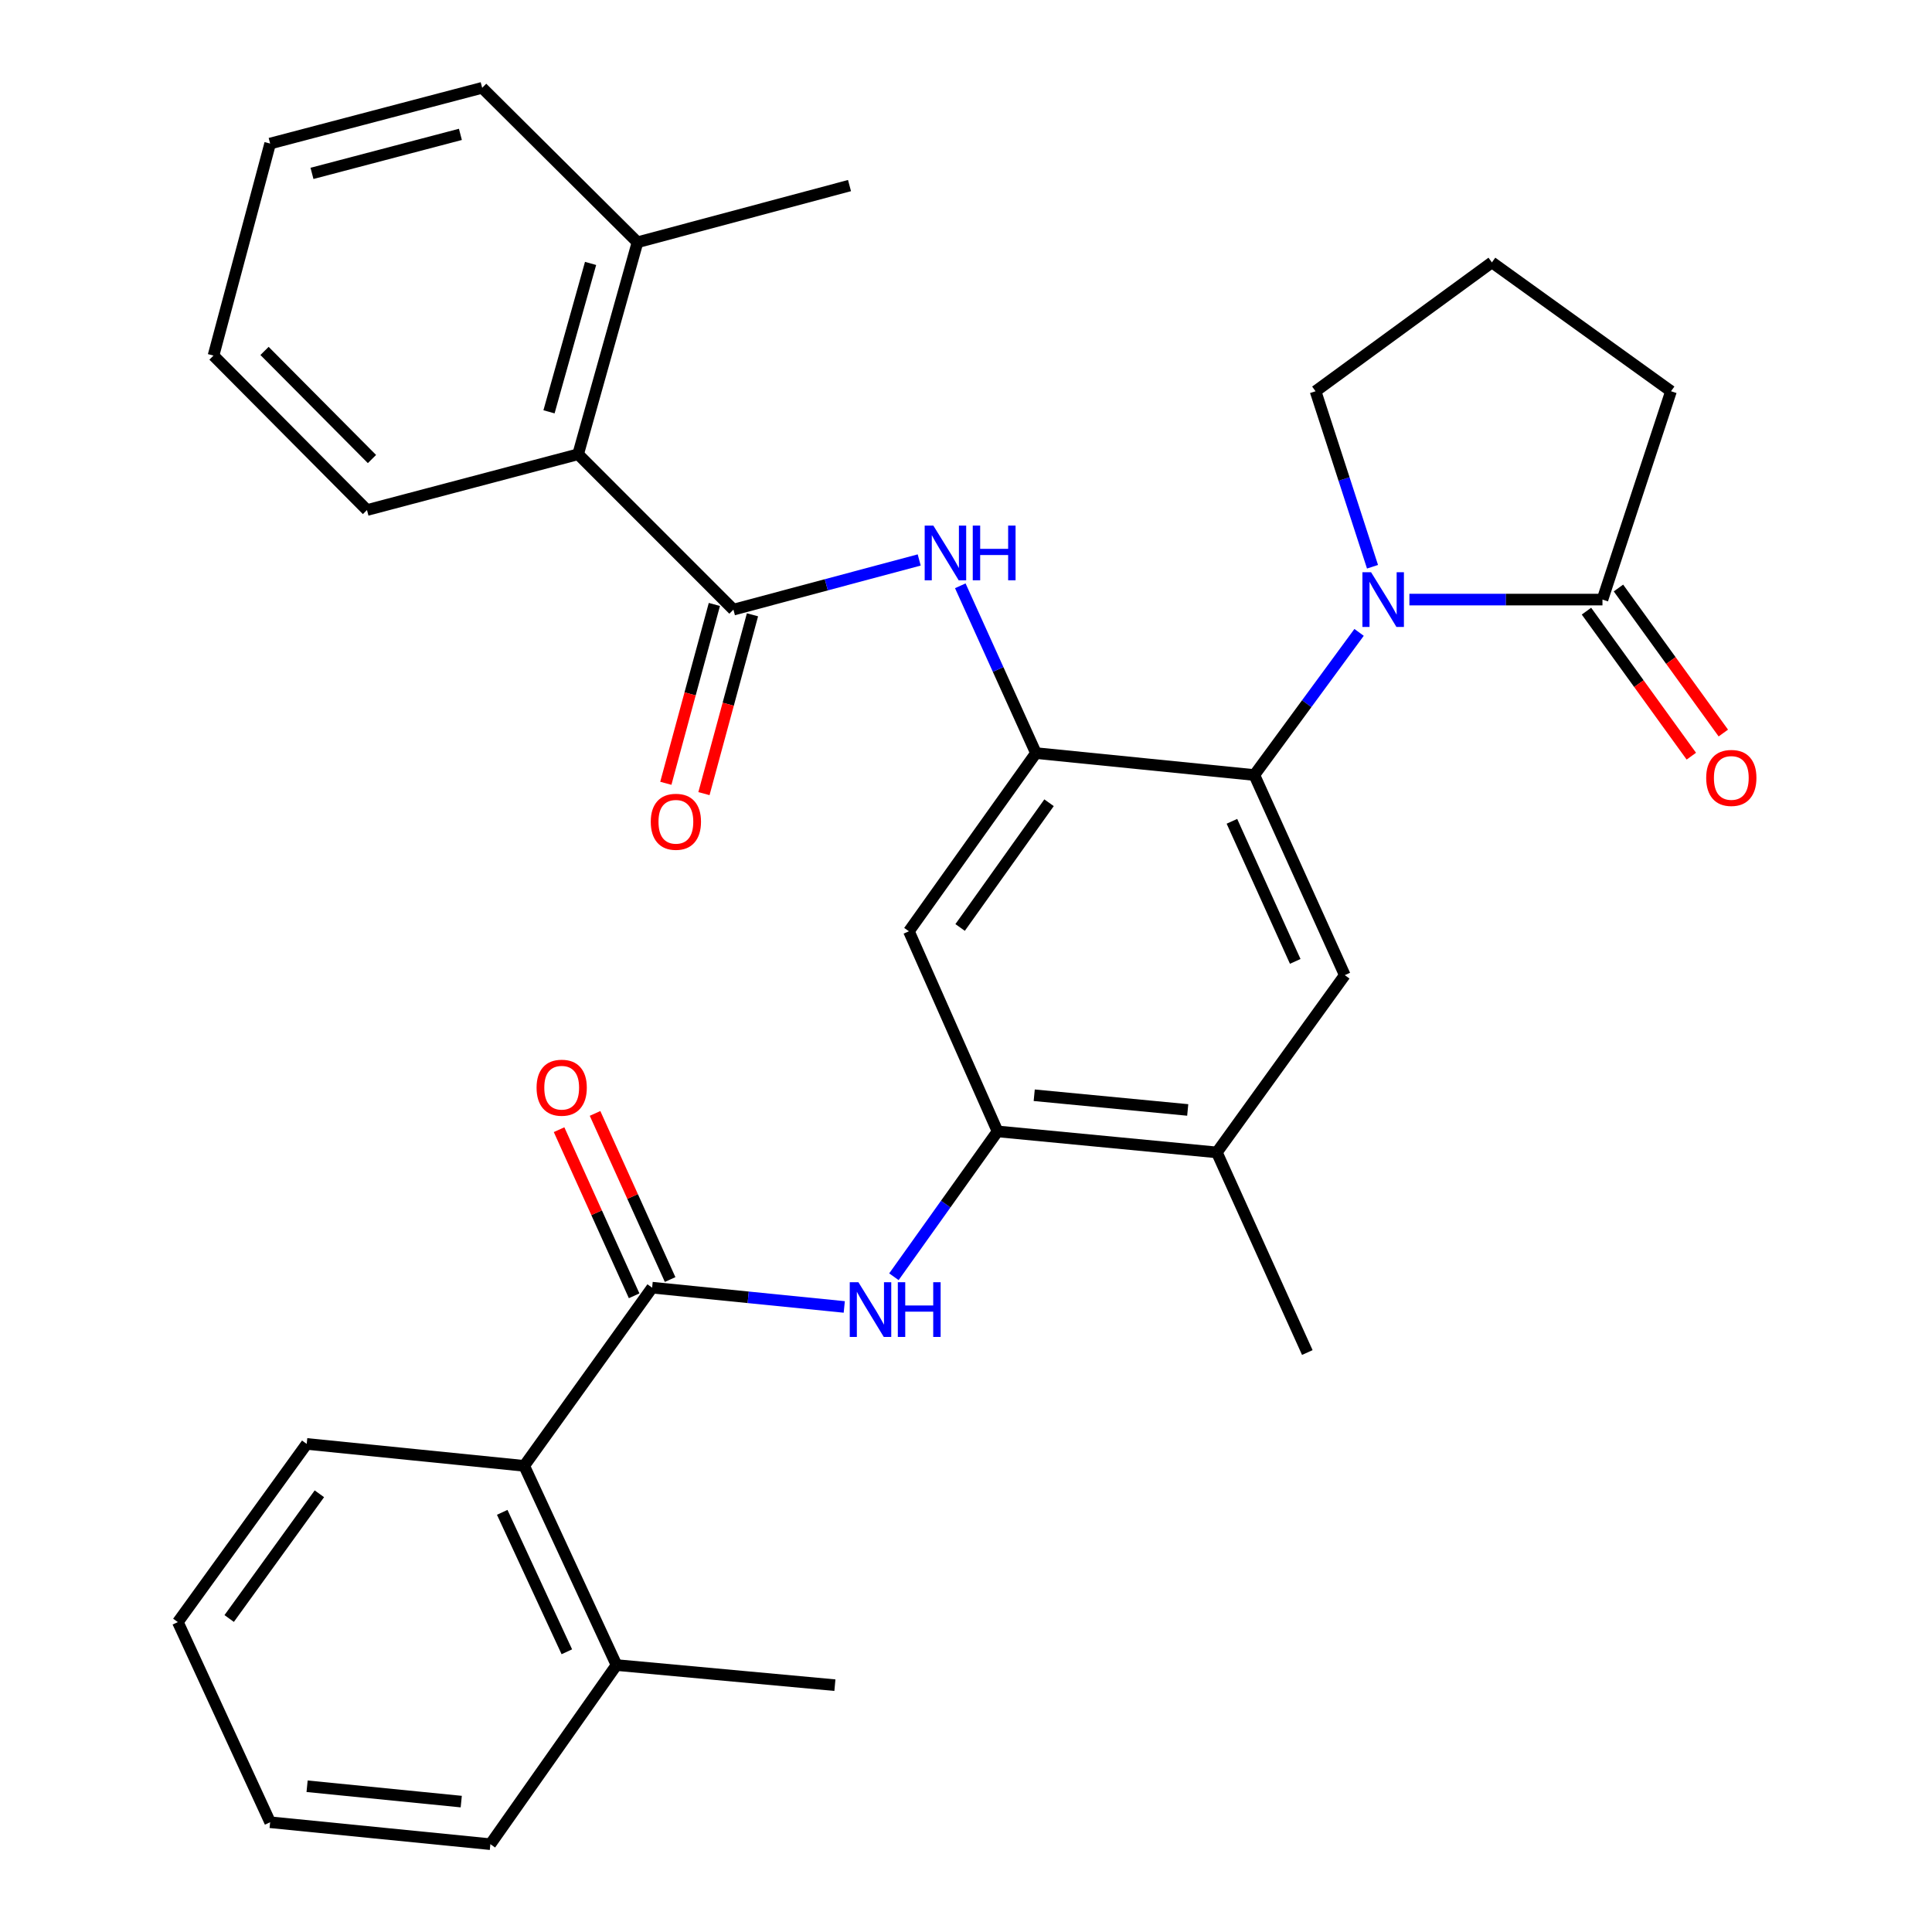 <?xml version='1.0' encoding='iso-8859-1'?>
<svg version='1.1' baseProfile='full'
              xmlns='http://www.w3.org/2000/svg'
                      xmlns:rdkit='http://www.rdkit.org/xml'
                      xmlns:xlink='http://www.w3.org/1999/xlink'
                  xml:space='preserve'
width='1000px' height='1000px' viewBox='0 0 1000 1000'>
<!-- END OF HEADER -->
<rect style='opacity:1.0;fill:#FFFFFF;stroke:none' width='1000' height='1000' x='0' y='0'> </rect>
<path class='bond-0' d='M 703.459,327.32 L 676.351,364.236' style='fill:none;fill-rule:evenodd;stroke:#0000FF;stroke-width:6px;stroke-linecap:butt;stroke-linejoin:miter;stroke-opacity:1' />
<path class='bond-0' d='M 676.351,364.236 L 649.243,401.152' style='fill:none;fill-rule:evenodd;stroke:#000000;stroke-width:6px;stroke-linecap:butt;stroke-linejoin:miter;stroke-opacity:1' />
<path class='bond-7' d='M 729.503,310.343 L 779.467,310.343' style='fill:none;fill-rule:evenodd;stroke:#0000FF;stroke-width:6px;stroke-linecap:butt;stroke-linejoin:miter;stroke-opacity:1' />
<path class='bond-7' d='M 779.467,310.343 L 829.431,310.343' style='fill:none;fill-rule:evenodd;stroke:#000000;stroke-width:6px;stroke-linecap:butt;stroke-linejoin:miter;stroke-opacity:1' />
<path class='bond-18' d='M 710.411,293.349 L 695.671,247.926' style='fill:none;fill-rule:evenodd;stroke:#0000FF;stroke-width:6px;stroke-linecap:butt;stroke-linejoin:miter;stroke-opacity:1' />
<path class='bond-18' d='M 695.671,247.926 L 680.932,202.503' style='fill:none;fill-rule:evenodd;stroke:#000000;stroke-width:6px;stroke-linecap:butt;stroke-linejoin:miter;stroke-opacity:1' />
<path class='bond-1' d='M 649.243,401.152 L 536.203,389.798' style='fill:none;fill-rule:evenodd;stroke:#000000;stroke-width:6px;stroke-linecap:butt;stroke-linejoin:miter;stroke-opacity:1' />
<path class='bond-9' d='M 649.243,401.152 L 696.056,504.735' style='fill:none;fill-rule:evenodd;stroke:#000000;stroke-width:6px;stroke-linecap:butt;stroke-linejoin:miter;stroke-opacity:1' />
<path class='bond-9' d='M 637.641,425.106 L 670.41,497.614' style='fill:none;fill-rule:evenodd;stroke:#000000;stroke-width:6px;stroke-linecap:butt;stroke-linejoin:miter;stroke-opacity:1' />
<path class='bond-4' d='M 536.203,389.798 L 516.624,346.503' style='fill:none;fill-rule:evenodd;stroke:#000000;stroke-width:6px;stroke-linecap:butt;stroke-linejoin:miter;stroke-opacity:1' />
<path class='bond-4' d='M 516.624,346.503 L 497.045,303.207' style='fill:none;fill-rule:evenodd;stroke:#0000FF;stroke-width:6px;stroke-linecap:butt;stroke-linejoin:miter;stroke-opacity:1' />
<path class='bond-8' d='M 536.203,389.798 L 470.452,482.027' style='fill:none;fill-rule:evenodd;stroke:#000000;stroke-width:6px;stroke-linecap:butt;stroke-linejoin:miter;stroke-opacity:1' />
<path class='bond-8' d='M 542.981,415.496 L 496.956,480.056' style='fill:none;fill-rule:evenodd;stroke:#000000;stroke-width:6px;stroke-linecap:butt;stroke-linejoin:miter;stroke-opacity:1' />
<path class='bond-2' d='M 379.62,315.543 L 427.698,302.689' style='fill:none;fill-rule:evenodd;stroke:#000000;stroke-width:6px;stroke-linecap:butt;stroke-linejoin:miter;stroke-opacity:1' />
<path class='bond-2' d='M 427.698,302.689 L 475.777,289.835' style='fill:none;fill-rule:evenodd;stroke:#0000FF;stroke-width:6px;stroke-linecap:butt;stroke-linejoin:miter;stroke-opacity:1' />
<path class='bond-11' d='M 379.62,315.543 L 299.234,235.123' style='fill:none;fill-rule:evenodd;stroke:#000000;stroke-width:6px;stroke-linecap:butt;stroke-linejoin:miter;stroke-opacity:1' />
<path class='bond-13' d='M 369.758,312.866 L 357.197,359.148' style='fill:none;fill-rule:evenodd;stroke:#000000;stroke-width:6px;stroke-linecap:butt;stroke-linejoin:miter;stroke-opacity:1' />
<path class='bond-13' d='M 357.197,359.148 L 344.635,405.429' style='fill:none;fill-rule:evenodd;stroke:#FF0000;stroke-width:6px;stroke-linecap:butt;stroke-linejoin:miter;stroke-opacity:1' />
<path class='bond-13' d='M 389.482,318.22 L 376.92,364.501' style='fill:none;fill-rule:evenodd;stroke:#000000;stroke-width:6px;stroke-linecap:butt;stroke-linejoin:miter;stroke-opacity:1' />
<path class='bond-13' d='M 376.92,364.501 L 364.359,410.782' style='fill:none;fill-rule:evenodd;stroke:#FF0000;stroke-width:6px;stroke-linecap:butt;stroke-linejoin:miter;stroke-opacity:1' />
<path class='bond-3' d='M 337.542,666.495 L 387.267,671.485' style='fill:none;fill-rule:evenodd;stroke:#000000;stroke-width:6px;stroke-linecap:butt;stroke-linejoin:miter;stroke-opacity:1' />
<path class='bond-3' d='M 387.267,671.485 L 436.991,676.475' style='fill:none;fill-rule:evenodd;stroke:#0000FF;stroke-width:6px;stroke-linecap:butt;stroke-linejoin:miter;stroke-opacity:1' />
<path class='bond-10' d='M 337.542,666.495 L 271.326,758.723' style='fill:none;fill-rule:evenodd;stroke:#000000;stroke-width:6px;stroke-linecap:butt;stroke-linejoin:miter;stroke-opacity:1' />
<path class='bond-14' d='M 346.854,662.287 L 327.425,619.296' style='fill:none;fill-rule:evenodd;stroke:#000000;stroke-width:6px;stroke-linecap:butt;stroke-linejoin:miter;stroke-opacity:1' />
<path class='bond-14' d='M 327.425,619.296 L 307.996,576.306' style='fill:none;fill-rule:evenodd;stroke:#FF0000;stroke-width:6px;stroke-linecap:butt;stroke-linejoin:miter;stroke-opacity:1' />
<path class='bond-14' d='M 328.23,670.703 L 308.802,627.713' style='fill:none;fill-rule:evenodd;stroke:#000000;stroke-width:6px;stroke-linecap:butt;stroke-linejoin:miter;stroke-opacity:1' />
<path class='bond-14' d='M 308.802,627.713 L 289.373,584.722' style='fill:none;fill-rule:evenodd;stroke:#FF0000;stroke-width:6px;stroke-linecap:butt;stroke-linejoin:miter;stroke-opacity:1' />
<path class='bond-5' d='M 462.687,660.846 L 489.51,623.227' style='fill:none;fill-rule:evenodd;stroke:#0000FF;stroke-width:6px;stroke-linecap:butt;stroke-linejoin:miter;stroke-opacity:1' />
<path class='bond-5' d='M 489.51,623.227 L 516.333,585.609' style='fill:none;fill-rule:evenodd;stroke:#000000;stroke-width:6px;stroke-linecap:butt;stroke-linejoin:miter;stroke-opacity:1' />
<path class='bond-6' d='M 516.333,585.609 L 629.839,596.486' style='fill:none;fill-rule:evenodd;stroke:#000000;stroke-width:6px;stroke-linecap:butt;stroke-linejoin:miter;stroke-opacity:1' />
<path class='bond-6' d='M 535.309,566.897 L 614.763,574.511' style='fill:none;fill-rule:evenodd;stroke:#000000;stroke-width:6px;stroke-linecap:butt;stroke-linejoin:miter;stroke-opacity:1' />
<path class='bond-33' d='M 516.333,585.609 L 470.452,482.027' style='fill:none;fill-rule:evenodd;stroke:#000000;stroke-width:6px;stroke-linecap:butt;stroke-linejoin:miter;stroke-opacity:1' />
<path class='bond-15' d='M 821.15,316.331 L 848.291,353.862' style='fill:none;fill-rule:evenodd;stroke:#000000;stroke-width:6px;stroke-linecap:butt;stroke-linejoin:miter;stroke-opacity:1' />
<path class='bond-15' d='M 848.291,353.862 L 875.431,391.394' style='fill:none;fill-rule:evenodd;stroke:#FF0000;stroke-width:6px;stroke-linecap:butt;stroke-linejoin:miter;stroke-opacity:1' />
<path class='bond-15' d='M 837.711,304.355 L 864.852,341.887' style='fill:none;fill-rule:evenodd;stroke:#000000;stroke-width:6px;stroke-linecap:butt;stroke-linejoin:miter;stroke-opacity:1' />
<path class='bond-15' d='M 864.852,341.887 L 891.992,379.418' style='fill:none;fill-rule:evenodd;stroke:#FF0000;stroke-width:6px;stroke-linecap:butt;stroke-linejoin:miter;stroke-opacity:1' />
<path class='bond-19' d='M 829.431,310.343 L 864.912,202.503' style='fill:none;fill-rule:evenodd;stroke:#000000;stroke-width:6px;stroke-linecap:butt;stroke-linejoin:miter;stroke-opacity:1' />
<path class='bond-12' d='M 696.056,504.735 L 629.839,596.486' style='fill:none;fill-rule:evenodd;stroke:#000000;stroke-width:6px;stroke-linecap:butt;stroke-linejoin:miter;stroke-opacity:1' />
<path class='bond-16' d='M 271.326,758.723 L 319.103,861.829' style='fill:none;fill-rule:evenodd;stroke:#000000;stroke-width:6px;stroke-linecap:butt;stroke-linejoin:miter;stroke-opacity:1' />
<path class='bond-16' d='M 259.949,782.782 L 293.394,854.956' style='fill:none;fill-rule:evenodd;stroke:#000000;stroke-width:6px;stroke-linecap:butt;stroke-linejoin:miter;stroke-opacity:1' />
<path class='bond-21' d='M 271.326,758.723 L 158.751,747.369' style='fill:none;fill-rule:evenodd;stroke:#000000;stroke-width:6px;stroke-linecap:butt;stroke-linejoin:miter;stroke-opacity:1' />
<path class='bond-17' d='M 299.234,235.123 L 329.969,125.398' style='fill:none;fill-rule:evenodd;stroke:#000000;stroke-width:6px;stroke-linecap:butt;stroke-linejoin:miter;stroke-opacity:1' />
<path class='bond-17' d='M 284.164,213.152 L 305.679,136.344' style='fill:none;fill-rule:evenodd;stroke:#000000;stroke-width:6px;stroke-linecap:butt;stroke-linejoin:miter;stroke-opacity:1' />
<path class='bond-22' d='M 299.234,235.123 L 189.952,263.996' style='fill:none;fill-rule:evenodd;stroke:#000000;stroke-width:6px;stroke-linecap:butt;stroke-linejoin:miter;stroke-opacity:1' />
<path class='bond-23' d='M 629.839,596.486 L 676.663,700.069' style='fill:none;fill-rule:evenodd;stroke:#000000;stroke-width:6px;stroke-linecap:butt;stroke-linejoin:miter;stroke-opacity:1' />
<path class='bond-24' d='M 319.103,861.829 L 432.144,872.24' style='fill:none;fill-rule:evenodd;stroke:#000000;stroke-width:6px;stroke-linecap:butt;stroke-linejoin:miter;stroke-opacity:1' />
<path class='bond-26' d='M 319.103,861.829 L 253.818,954.545' style='fill:none;fill-rule:evenodd;stroke:#000000;stroke-width:6px;stroke-linecap:butt;stroke-linejoin:miter;stroke-opacity:1' />
<path class='bond-25' d='M 329.969,125.398 L 439.705,96.059' style='fill:none;fill-rule:evenodd;stroke:#000000;stroke-width:6px;stroke-linecap:butt;stroke-linejoin:miter;stroke-opacity:1' />
<path class='bond-27' d='M 329.969,125.398 L 249.571,45.455' style='fill:none;fill-rule:evenodd;stroke:#000000;stroke-width:6px;stroke-linecap:butt;stroke-linejoin:miter;stroke-opacity:1' />
<path class='bond-20' d='M 680.932,202.503 L 772.207,135.81' style='fill:none;fill-rule:evenodd;stroke:#000000;stroke-width:6px;stroke-linecap:butt;stroke-linejoin:miter;stroke-opacity:1' />
<path class='bond-32' d='M 864.912,202.503 L 772.207,135.81' style='fill:none;fill-rule:evenodd;stroke:#000000;stroke-width:6px;stroke-linecap:butt;stroke-linejoin:miter;stroke-opacity:1' />
<path class='bond-28' d='M 158.751,747.369 L 92.058,839.598' style='fill:none;fill-rule:evenodd;stroke:#000000;stroke-width:6px;stroke-linecap:butt;stroke-linejoin:miter;stroke-opacity:1' />
<path class='bond-28' d='M 165.308,773.179 L 118.622,837.739' style='fill:none;fill-rule:evenodd;stroke:#000000;stroke-width:6px;stroke-linecap:butt;stroke-linejoin:miter;stroke-opacity:1' />
<path class='bond-29' d='M 189.952,263.996 L 110.508,184.053' style='fill:none;fill-rule:evenodd;stroke:#000000;stroke-width:6px;stroke-linecap:butt;stroke-linejoin:miter;stroke-opacity:1' />
<path class='bond-29' d='M 192.532,237.599 L 136.921,181.638' style='fill:none;fill-rule:evenodd;stroke:#000000;stroke-width:6px;stroke-linecap:butt;stroke-linejoin:miter;stroke-opacity:1' />
<path class='bond-35' d='M 253.818,954.545 L 139.824,943.191' style='fill:none;fill-rule:evenodd;stroke:#000000;stroke-width:6px;stroke-linecap:butt;stroke-linejoin:miter;stroke-opacity:1' />
<path class='bond-35' d='M 238.744,932.506 L 158.949,924.558' style='fill:none;fill-rule:evenodd;stroke:#000000;stroke-width:6px;stroke-linecap:butt;stroke-linejoin:miter;stroke-opacity:1' />
<path class='bond-34' d='M 249.571,45.455 L 139.824,74.305' style='fill:none;fill-rule:evenodd;stroke:#000000;stroke-width:6px;stroke-linecap:butt;stroke-linejoin:miter;stroke-opacity:1' />
<path class='bond-34' d='M 238.305,69.548 L 161.482,89.743' style='fill:none;fill-rule:evenodd;stroke:#000000;stroke-width:6px;stroke-linecap:butt;stroke-linejoin:miter;stroke-opacity:1' />
<path class='bond-31' d='M 92.058,839.598 L 139.824,943.191' style='fill:none;fill-rule:evenodd;stroke:#000000;stroke-width:6px;stroke-linecap:butt;stroke-linejoin:miter;stroke-opacity:1' />
<path class='bond-30' d='M 110.508,184.053 L 139.824,74.305' style='fill:none;fill-rule:evenodd;stroke:#000000;stroke-width:6px;stroke-linecap:butt;stroke-linejoin:miter;stroke-opacity:1' />
<path  class='atom-0' d='M 709.665 296.183
L 718.945 311.183
Q 719.865 312.663, 721.345 315.343
Q 722.825 318.023, 722.905 318.183
L 722.905 296.183
L 726.665 296.183
L 726.665 324.503
L 722.785 324.503
L 712.825 308.103
Q 711.665 306.183, 710.425 303.983
Q 709.225 301.783, 708.865 301.103
L 708.865 324.503
L 705.185 324.503
L 705.185 296.183
L 709.665 296.183
' fill='#0000FF'/>
<path  class='atom-5' d='M 483.096 272.044
L 492.376 287.044
Q 493.296 288.524, 494.776 291.204
Q 496.256 293.884, 496.336 294.044
L 496.336 272.044
L 500.096 272.044
L 500.096 300.364
L 496.216 300.364
L 486.256 283.964
Q 485.096 282.044, 483.856 279.844
Q 482.656 277.644, 482.296 276.964
L 482.296 300.364
L 478.616 300.364
L 478.616 272.044
L 483.096 272.044
' fill='#0000FF'/>
<path  class='atom-5' d='M 503.496 272.044
L 507.336 272.044
L 507.336 284.084
L 521.816 284.084
L 521.816 272.044
L 525.656 272.044
L 525.656 300.364
L 521.816 300.364
L 521.816 287.284
L 507.336 287.284
L 507.336 300.364
L 503.496 300.364
L 503.496 272.044
' fill='#0000FF'/>
<path  class='atom-6' d='M 444.311 663.677
L 453.591 678.677
Q 454.511 680.157, 455.991 682.837
Q 457.471 685.517, 457.551 685.677
L 457.551 663.677
L 461.311 663.677
L 461.311 691.997
L 457.431 691.997
L 447.471 675.597
Q 446.311 673.677, 445.071 671.477
Q 443.871 669.277, 443.511 668.597
L 443.511 691.997
L 439.831 691.997
L 439.831 663.677
L 444.311 663.677
' fill='#0000FF'/>
<path  class='atom-6' d='M 464.711 663.677
L 468.551 663.677
L 468.551 675.717
L 483.031 675.717
L 483.031 663.677
L 486.871 663.677
L 486.871 691.997
L 483.031 691.997
L 483.031 678.917
L 468.551 678.917
L 468.551 691.997
L 464.711 691.997
L 464.711 663.677
' fill='#0000FF'/>
<path  class='atom-14' d='M 336.839 425.348
Q 336.839 418.548, 340.199 414.748
Q 343.559 410.948, 349.839 410.948
Q 356.119 410.948, 359.479 414.748
Q 362.839 418.548, 362.839 425.348
Q 362.839 432.228, 359.439 436.148
Q 356.039 440.028, 349.839 440.028
Q 343.599 440.028, 340.199 436.148
Q 336.839 432.268, 336.839 425.348
M 349.839 436.828
Q 354.159 436.828, 356.479 433.948
Q 358.839 431.028, 358.839 425.348
Q 358.839 419.788, 356.479 416.988
Q 354.159 414.148, 349.839 414.148
Q 345.519 414.148, 343.159 416.948
Q 340.839 419.748, 340.839 425.348
Q 340.839 431.068, 343.159 433.948
Q 345.519 436.828, 349.839 436.828
' fill='#FF0000'/>
<path  class='atom-15' d='M 277.73 562.992
Q 277.73 556.192, 281.09 552.392
Q 284.45 548.592, 290.73 548.592
Q 297.01 548.592, 300.37 552.392
Q 303.73 556.192, 303.73 562.992
Q 303.73 569.872, 300.33 573.792
Q 296.93 577.672, 290.73 577.672
Q 284.49 577.672, 281.09 573.792
Q 277.73 569.912, 277.73 562.992
M 290.73 574.472
Q 295.05 574.472, 297.37 571.592
Q 299.73 568.672, 299.73 562.992
Q 299.73 557.432, 297.37 554.632
Q 295.05 551.792, 290.73 551.792
Q 286.41 551.792, 284.05 554.592
Q 281.73 557.392, 281.73 562.992
Q 281.73 568.712, 284.05 571.592
Q 286.41 574.472, 290.73 574.472
' fill='#FF0000'/>
<path  class='atom-16' d='M 883.124 402.651
Q 883.124 395.851, 886.484 392.051
Q 889.844 388.251, 896.124 388.251
Q 902.404 388.251, 905.764 392.051
Q 909.124 395.851, 909.124 402.651
Q 909.124 409.531, 905.724 413.451
Q 902.324 417.331, 896.124 417.331
Q 889.884 417.331, 886.484 413.451
Q 883.124 409.571, 883.124 402.651
M 896.124 414.131
Q 900.444 414.131, 902.764 411.251
Q 905.124 408.331, 905.124 402.651
Q 905.124 397.091, 902.764 394.291
Q 900.444 391.451, 896.124 391.451
Q 891.804 391.451, 889.444 394.251
Q 887.124 397.051, 887.124 402.651
Q 887.124 408.371, 889.444 411.251
Q 891.804 414.131, 896.124 414.131
' fill='#FF0000'/>
</svg>
